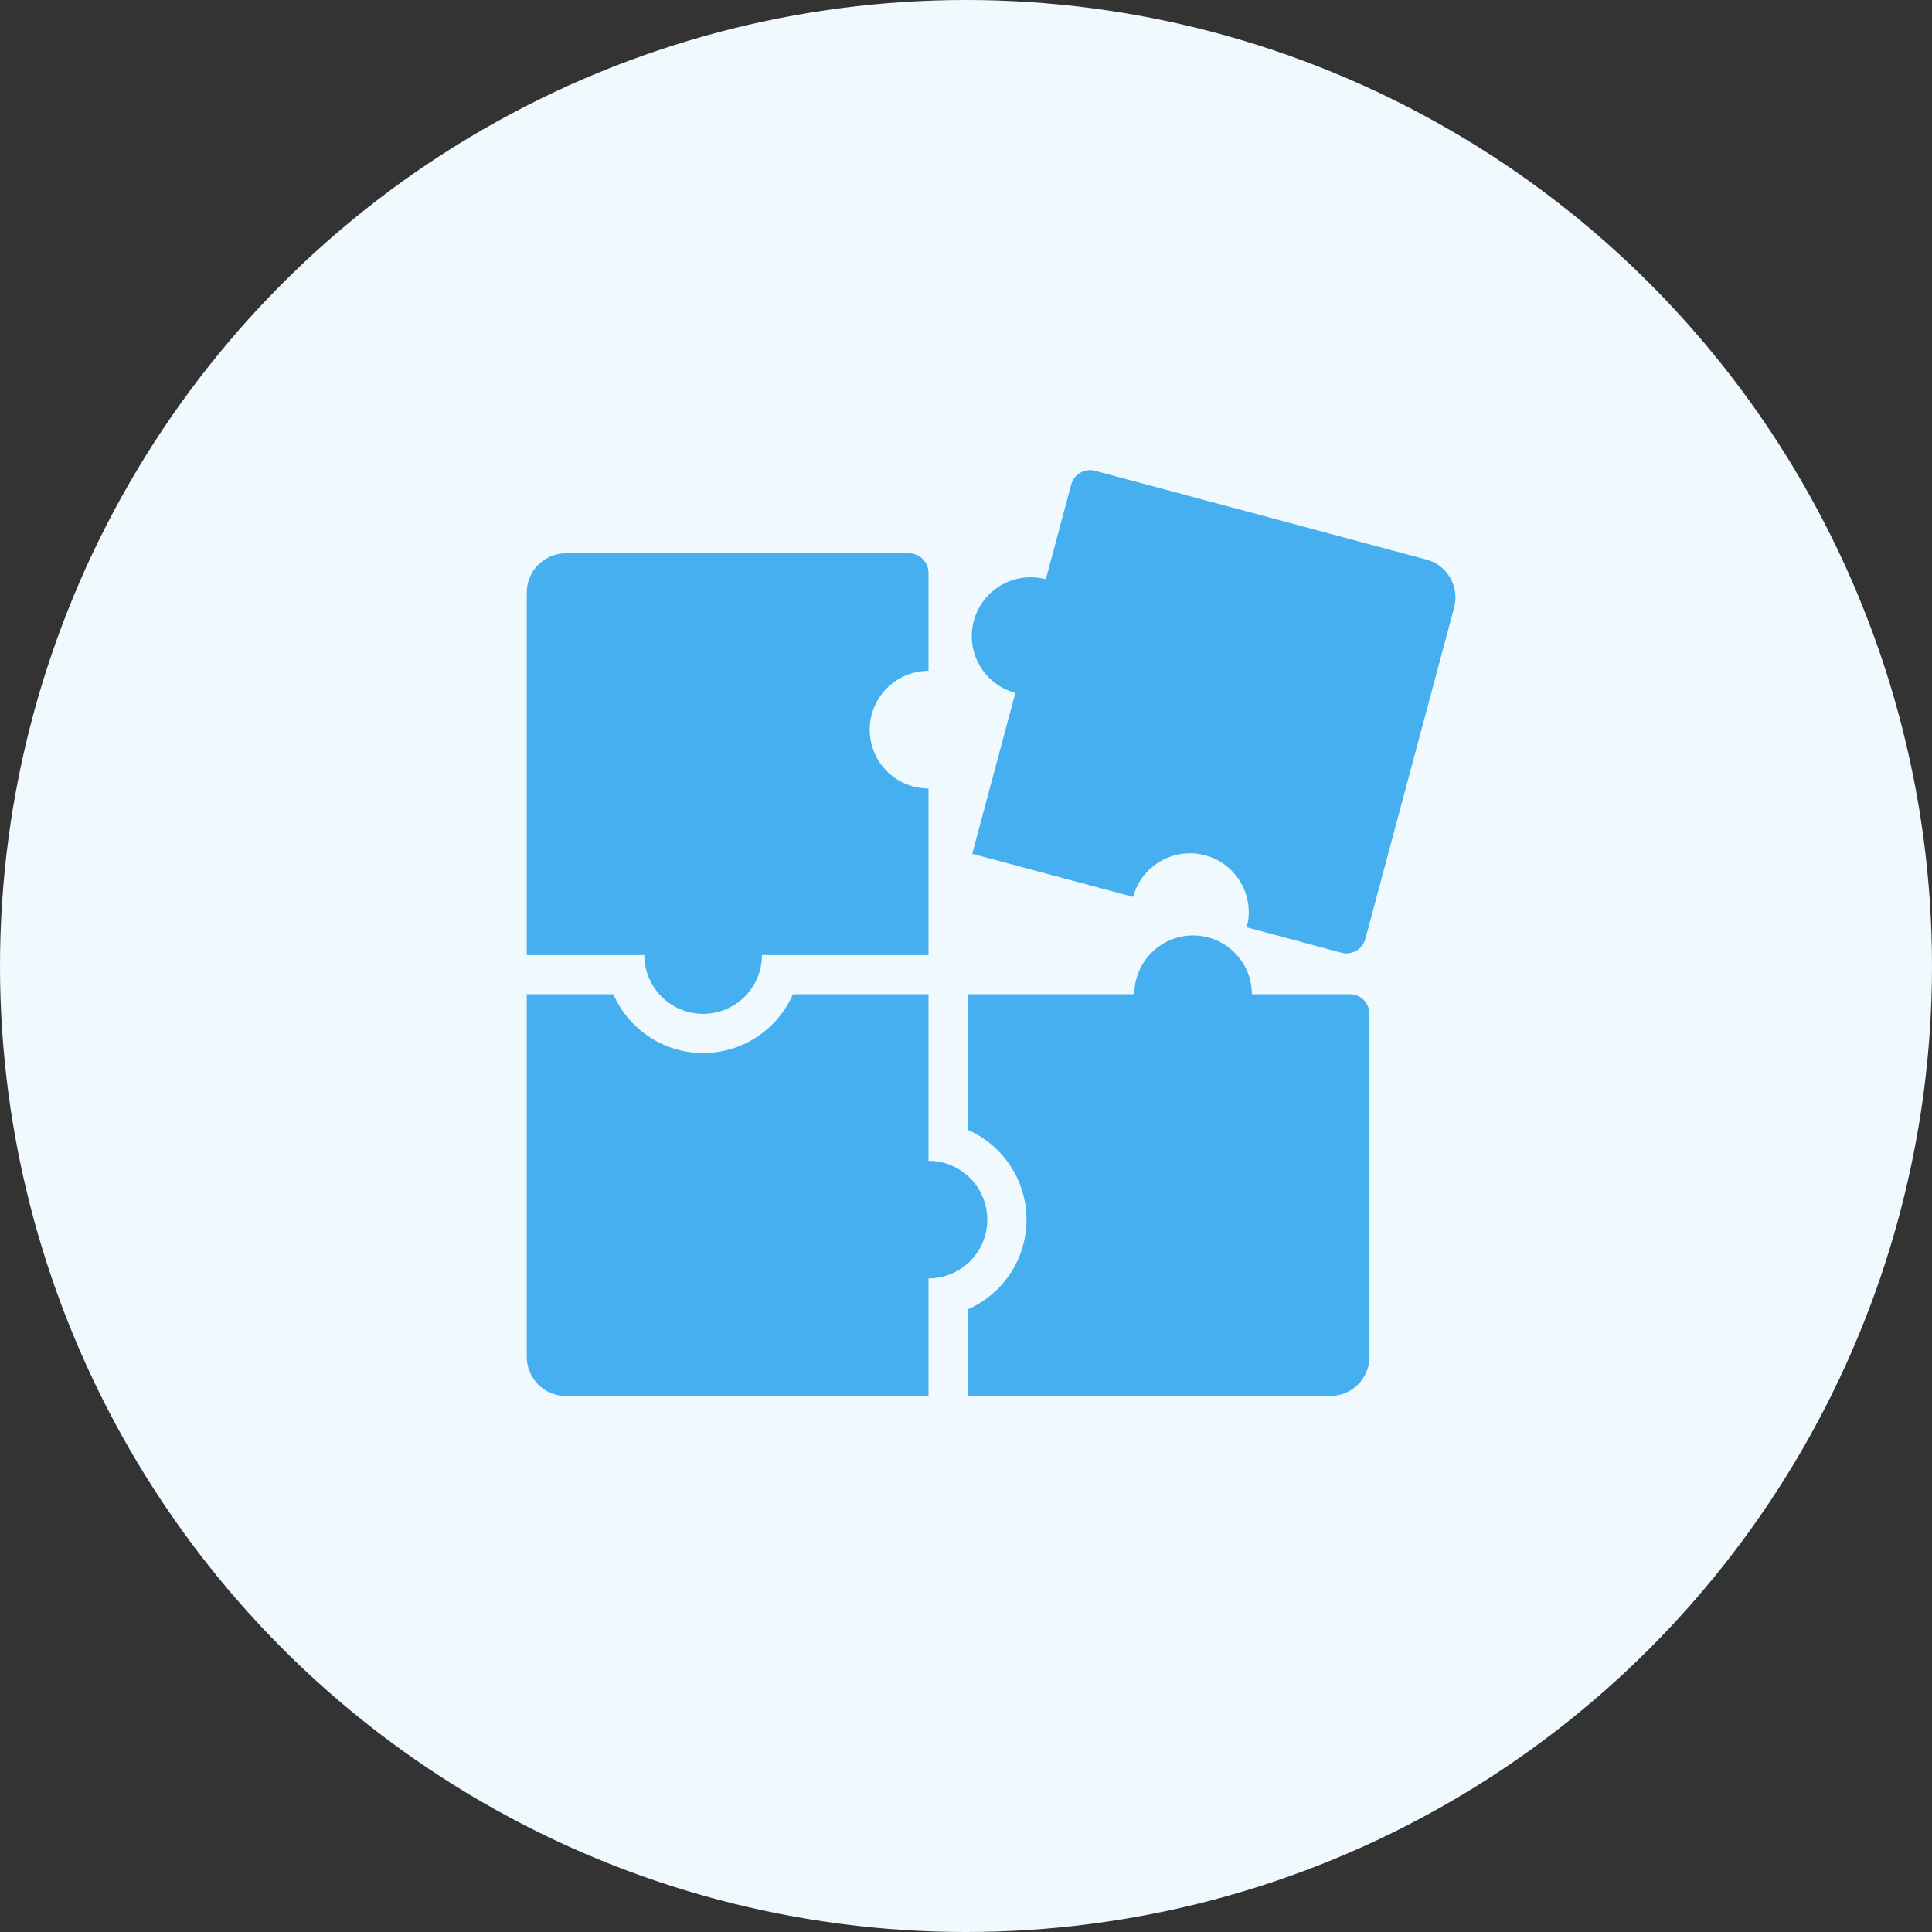 <svg width="200" height="200" viewBox="0 0 200 200" fill="none" xmlns="http://www.w3.org/2000/svg">
<rect x="0" y="0" width="200" height="200" fill="#333333" stroke="none"/>
<circle cx="100" cy="100" r="100" fill="#F0F9FE"/>
<path d="M72.789 104.954C76.15 104.954 78.875 102.229 78.875 98.868H96.119V81.623C92.758 81.623 90.033 78.899 90.033 75.537C90.033 72.175 92.758 69.451 96.119 69.451V59.307C96.119 58.187 95.211 57.278 94.09 57.278H58.587C56.346 57.278 54.53 59.095 54.53 61.336V98.868H66.702C66.702 102.229 69.427 104.954 72.789 104.954Z" fill="#46AFF0"/>
<path d="M102.205 126.256C102.205 122.894 99.481 120.17 96.119 120.17V102.925H82.084C80.518 106.504 76.939 109.011 72.789 109.011C68.638 109.011 65.059 106.504 63.493 102.925H54.53V140.457C54.53 142.699 56.346 144.515 58.587 144.515H96.119V132.342C99.481 132.342 102.205 129.617 102.205 126.256Z" fill="#46AFF0"/>
<path d="M139.737 102.925H129.593C129.593 99.564 126.869 96.839 123.507 96.839C120.146 96.839 117.421 99.564 117.421 102.925H100.177V116.959C103.756 118.527 106.263 122.104 106.263 126.256C106.263 130.407 103.756 133.984 100.177 135.553V144.515H137.708C139.949 144.515 141.766 142.698 141.766 140.457V104.954C141.766 103.833 140.858 102.925 139.737 102.925Z" fill="#46AFF0"/>
<path d="M147.664 57.926L113.371 48.738C112.289 48.448 111.176 49.09 110.886 50.172L108.261 59.97C105.014 59.1 101.677 61.027 100.807 64.274C99.937 67.521 101.863 70.858 105.11 71.728L100.647 88.385L117.304 92.848C118.174 89.601 121.511 87.674 124.758 88.544C128.005 89.414 129.932 92.751 129.062 95.998L138.86 98.624C139.942 98.914 141.054 98.271 141.344 97.189L150.533 62.896C151.113 60.731 149.829 58.506 147.664 57.926Z" fill="#46AFF0"/>
</svg>
